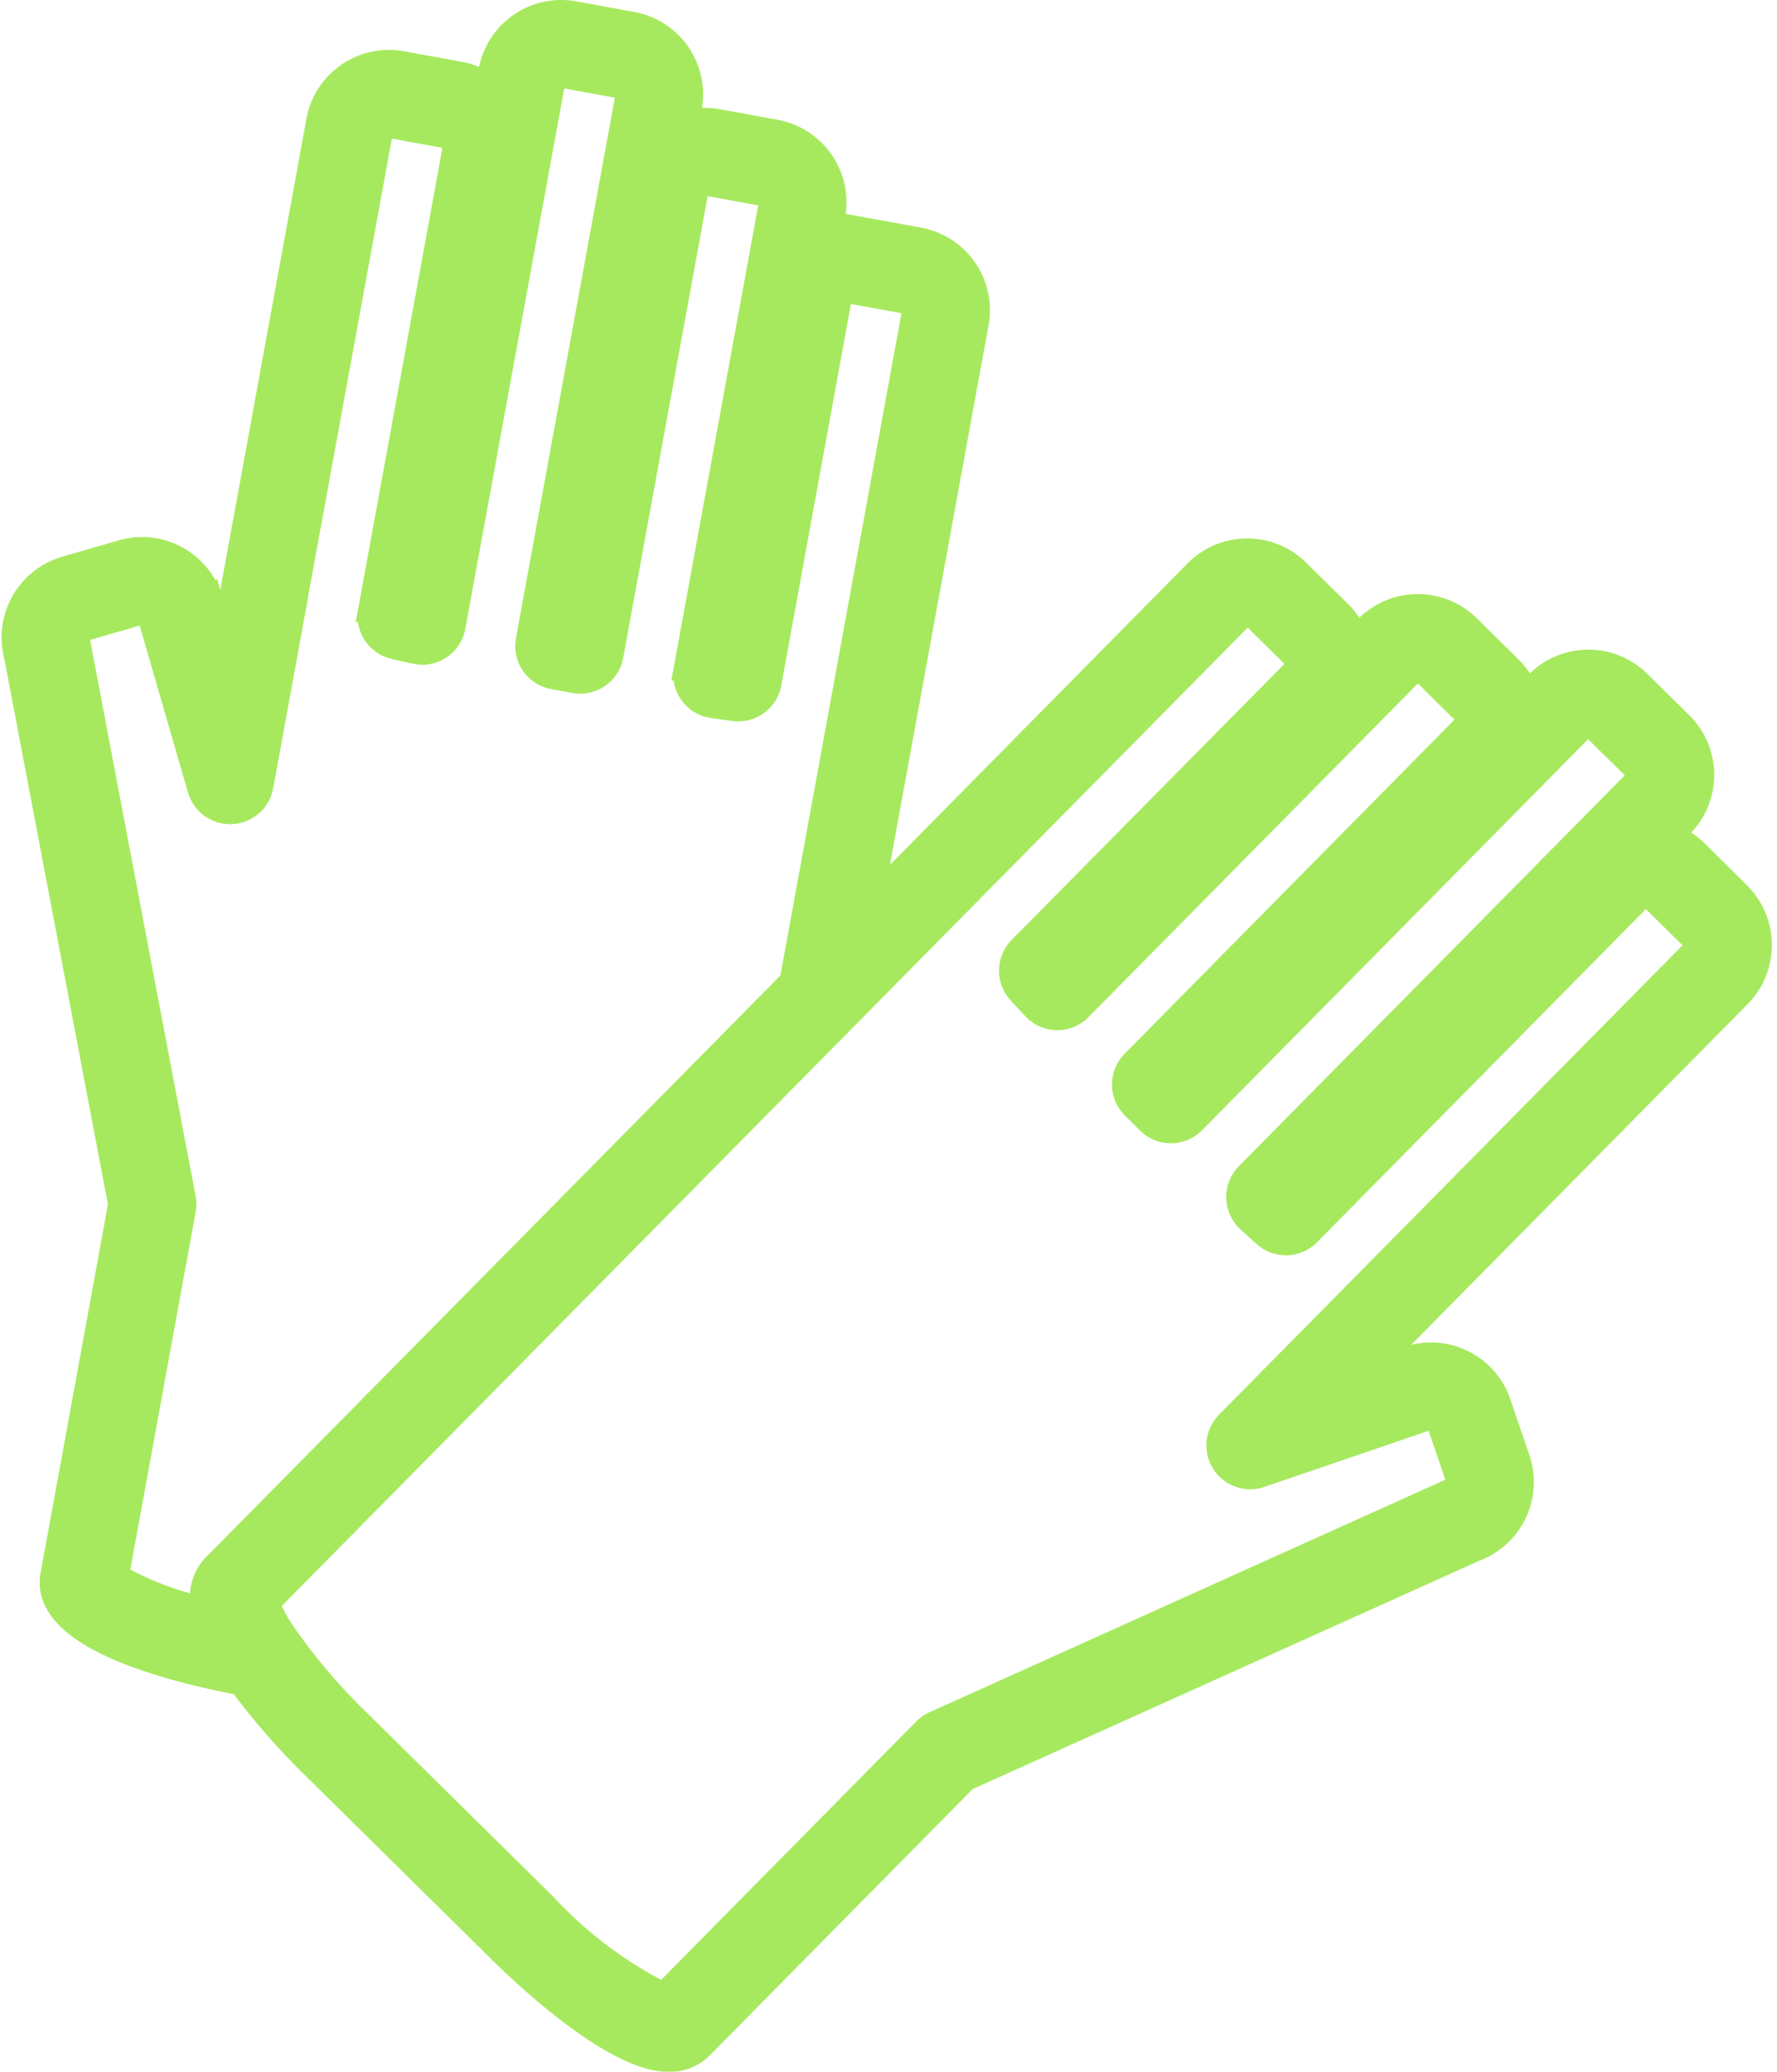 <svg xmlns="http://www.w3.org/2000/svg" width="30.336" height="35.366" viewBox="0 0 30.336 35.366">
  <g id="f5v" transform="translate(-409.363 -19.8)">
    <g id="Group_1123" data-name="Group 1123" transform="translate(409.591 20)">
      <path id="Path_1394" data-name="Path 1394" d="M438.331,34.346a1.223,1.223,0,0,0-.432-.277l.172-.174a1.233,1.233,0,0,0-.011-1.744l-.715-.705a1.232,1.232,0,0,0-1.743.011l-.172.174a1.226,1.226,0,0,0-.282-.429l-.715-.705a1.233,1.233,0,0,0-1.743.011l-.172.174a1.22,1.22,0,0,0-.283-.429l-.714-.705a1.232,1.232,0,0,0-1.743.011l-5.536,5.608,1.8-9.849a1.232,1.232,0,0,0-.991-1.435l-.988-.181a1.251,1.251,0,0,0-.513.015l.044-.241a1.234,1.234,0,0,0-.991-1.434l-.988-.181a1.243,1.243,0,0,0-.513.015l.044-.24a1.232,1.232,0,0,0-.991-1.435l-.988-.181a1.245,1.245,0,0,0-.223-.02,1.232,1.232,0,0,0-1.212,1.011l-.044.241a1.227,1.227,0,0,0-.475-.2l-.988-.18a1.248,1.248,0,0,0-.222-.02,1.232,1.232,0,0,0-1.212,1.011L413.34,29.8l0,.011h0l-.168.924-.2-.677a1.232,1.232,0,0,0-1.527-.841l-.965.279a1.234,1.234,0,0,0-.849,1.5l1.778,9.365-1.156,6.324c-.19,1.04,1.884,1.6,3.216,1.856a11.759,11.759,0,0,0,1.236,1.417l3.189,3.148c.443.438,1.96,1.864,2.883,1.864a.761.761,0,0,0,.558-.22l4.516-4.575,8.691-3.917a1.235,1.235,0,0,0,.74-1.556l-.325-.95a1.231,1.231,0,0,0-1.565-.768l-.667.228.657-.665.009-.01,5.666-5.738a1.235,1.235,0,0,0-.012-1.744ZM411.365,46.7l1.141-6.244a.555.555,0,0,0,0-.2l-1.8-9.487c0-.017-.007-.034-.012-.05a.138.138,0,0,1,.093-.17l.965-.279a.135.135,0,0,1,.17.093l.843,2.912a.548.548,0,0,0,1.065-.054l.585-3.2,0-.012,1.452-7.941a.136.136,0,0,1,.159-.11l.988.18a.138.138,0,0,1,.11.16l-1.448,7.923a.548.548,0,0,0,.411.631c.121.029.245.058.372.084a.548.548,0,0,0,.651-.438l1.7-9.286a.135.135,0,0,1,.16-.11l.988.18a.136.136,0,0,1,.088.057.135.135,0,0,1,.022.1l-1.7,9.29a.548.548,0,0,0,.441.638l.36.066a.548.548,0,0,0,.637-.44l1.452-7.943a.136.136,0,0,1,.159-.11l.988.181a.137.137,0,0,1,.11.159l-1.451,7.938a.549.549,0,0,0,.456.64q.191.029.376.052a.546.546,0,0,0,.608-.445l1.2-6.574a.137.137,0,0,1,.159-.11l.989.181a.132.132,0,0,1,.087.057.134.134,0,0,1,.022.1l-2.09,11.431-3.042,3.081-6.814,6.9,0,0a.731.731,0,0,0-.074.089l-.017.026a.692.692,0,0,0-.044.079l-.01.021a.889.889,0,0,0-.049.513A5.266,5.266,0,0,1,411.365,46.7Zm26.913-10.672-5.672,5.744-.007.007-2.288,2.317a.548.548,0,0,0,.567.9l2.869-.98a.135.135,0,0,1,.174.086l.325.95a.139.139,0,0,1-.086.175c-.017.006-.032.012-.048.019l-8.8,3.968a.551.551,0,0,0-.165.114l-4.459,4.517a7.167,7.167,0,0,1-2.02-1.523l-3.189-3.148a10.029,10.029,0,0,1-1.231-1.44l0,0a2.833,2.833,0,0,1-.314-.56l16.628-16.842a.133.133,0,0,1,.1-.041.135.135,0,0,1,.1.04l.714.705a.137.137,0,0,1,0,.194l-4.7,4.756a.548.548,0,0,0-.015.754q.126.138.259.278a.549.549,0,0,0,.392.169h0a.548.548,0,0,0,.39-.163l5.669-5.742a.138.138,0,0,1,.194,0l.714.706a.137.137,0,0,1,0,.194l-5.672,5.745a.548.548,0,0,0,0,.775l.26.257a.548.548,0,0,0,.775-.005l6.635-6.721a.137.137,0,0,1,.194,0l.715.705a.137.137,0,0,1,0,.194l-6.632,6.718a.548.548,0,0,0,.016.785q.141.132.282.256a.547.547,0,0,0,.753-.025l5.658-5.732a.137.137,0,0,1,.194,0l.715.705A.137.137,0,0,1,438.278,36.025Z" transform="translate(-409.591 -20)" fill="#A6E95E" stroke="#A6E95E" stroke-width="0.4"/>
    </g>
  </g>
</svg>
